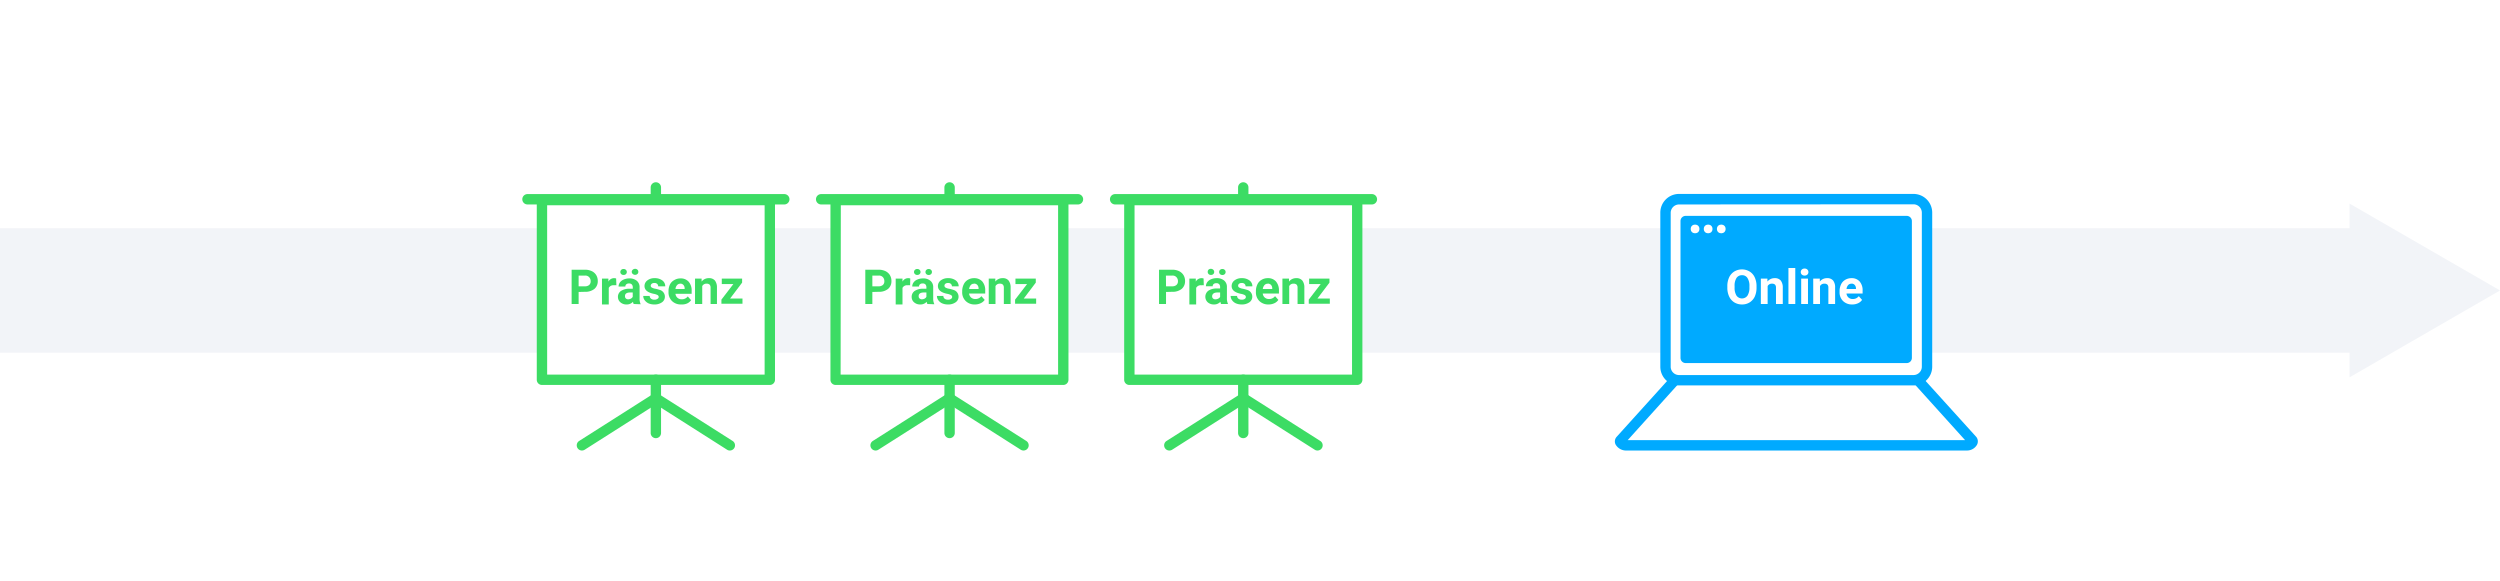 <svg id="cf59c0de-dd78-4daf-8918-de7d59042cde" data-name="Ebene 1" xmlns="http://www.w3.org/2000/svg" viewBox="0 0 482 112"><defs><style>.b29de99d-9d82-495d-b794-a11faedcc787{fill:#f2f4f8;}.d8041b66-8295-4258-839d-3368f67deadf{fill:#fff;}.\36 1a00bc2-b2ab-4a92-9dc9-996f9696aca2{fill:#3cdc64;}.f74a5d66-e8ce-49cb-b4a6-791986db1509{fill:#0af;}</style></defs><title>blended-learning-modell-reiher</title><rect class="b29de99d-9d82-495d-b794-a11faedcc787" y="44" width="457.89" height="24"/><polygon class="b29de99d-9d82-495d-b794-a11faedcc787" points="452.99 72.75 482 56 452.99 39.25 452.99 72.75"/><polygon class="d8041b66-8295-4258-839d-3368f67deadf" points="104.49 38.57 148.42 38.57 148.42 73.22 104.49 73.22 104.49 38.57 104.49 38.57"/><path class="61a00bc2-b2ab-4a92-9dc9-996f9696aca2" d="M148.42,74.22H104.49a1,1,0,0,1-1-1V38.57a1,1,0,0,1,1-1h43.93a1,1,0,0,1,1,1V73.22A1,1,0,0,1,148.42,74.22Zm-42.93-2h41.93V39.57H105.49Z"/><path class="61a00bc2-b2ab-4a92-9dc9-996f9696aca2" d="M151.21,39.42H101.7a1,1,0,0,1,0-2h49.51a1,1,0,0,1,0,2Z"/><path class="61a00bc2-b2ab-4a92-9dc9-996f9696aca2" d="M126.45,84.48a1,1,0,0,1-1-1V73.22a1,1,0,0,1,2,0V83.48A1,1,0,0,1,126.45,84.48Z"/><path class="61a00bc2-b2ab-4a92-9dc9-996f9696aca2" d="M126.45,39.42a1,1,0,0,1-1-1V36.14a1,1,0,0,1,2,0v2.28A1,1,0,0,1,126.45,39.42Z"/><path class="61a00bc2-b2ab-4a92-9dc9-996f9696aca2" d="M140.7,86.86a.94.94,0,0,1-.53-.16l-14.15-9a1,1,0,0,1,1.07-1.69l14.15,9a1,1,0,0,1-.54,1.85Z"/><path class="61a00bc2-b2ab-4a92-9dc9-996f9696aca2" d="M112.2,86.86a1,1,0,0,1-.53-1.85l14.15-9a1,1,0,0,1,1.38.31,1,1,0,0,1-.31,1.38l-14.15,9A1,1,0,0,1,112.2,86.86Z"/><path class="61a00bc2-b2ab-4a92-9dc9-996f9696aca2" d="M111.56,56.29v2.32h-1.35V52h2.57a3,3,0,0,1,1.3.27,2,2,0,0,1,.87.77,2.18,2.18,0,0,1,.3,1.14,1.92,1.92,0,0,1-.66,1.53,2.8,2.8,0,0,1-1.84.55Zm0-1.09h1.22a1.2,1.2,0,0,0,.82-.26.91.91,0,0,0,.28-.72,1.09,1.09,0,0,0-.29-.78,1,1,0,0,0-.78-.31h-1.25Z"/><path class="61a00bc2-b2ab-4a92-9dc9-996f9696aca2" d="M118.84,55a2.71,2.71,0,0,0-.47,0,1,1,0,0,0-1,.5v3.2h-1.31V53.72h1.24l0,.58a1.22,1.22,0,0,1,1.09-.67,1.29,1.29,0,0,1,.4.06Z"/><path class="61a00bc2-b2ab-4a92-9dc9-996f9696aca2" d="M122.17,58.61a1.46,1.46,0,0,1-.13-.43,1.59,1.59,0,0,1-1.23.52,1.71,1.71,0,0,1-1.19-.41,1.34,1.34,0,0,1-.48-1,1.35,1.35,0,0,1,.58-1.19,2.86,2.86,0,0,1,1.66-.43H122v-.28a.8.8,0,0,0-.18-.54.7.7,0,0,0-.55-.2.73.73,0,0,0-.51.16.51.51,0,0,0-.19.43h-1.31a1.38,1.38,0,0,1,.26-.79,1.76,1.76,0,0,1,.74-.56,2.67,2.67,0,0,1,1.08-.21,2.13,2.13,0,0,1,1.44.46,1.58,1.58,0,0,1,.53,1.27v2.12a2.42,2.42,0,0,0,.19,1.06v.07Zm-1.32-6.17a.57.57,0,0,1-.17.41.65.65,0,0,1-.46.16.6.6,0,0,1-.45-.17.54.54,0,0,1-.17-.4.58.58,0,0,1,.17-.41.64.64,0,0,1,.45-.17.65.65,0,0,1,.46.17A.58.58,0,0,1,120.85,52.44Zm.24,5.27a1.19,1.19,0,0,0,.53-.13.84.84,0,0,0,.37-.35v-.84h-.49c-.66,0-1,.23-1,.68v.07a.55.55,0,0,0,.17.41A.7.7,0,0,0,121.09,57.71Zm.71-5.27A.54.54,0,0,1,122,52a.68.68,0,0,1,.45-.17.64.64,0,0,1,.45.17.57.57,0,0,1,.17.41.54.54,0,0,1-.17.41.68.68,0,0,1-.9,0A.55.55,0,0,1,121.8,52.44Z"/><path class="61a00bc2-b2ab-4a92-9dc9-996f9696aca2" d="M127,57.26a.43.43,0,0,0-.24-.38,2.61,2.61,0,0,0-.76-.24c-1.16-.25-1.74-.74-1.74-1.49a1.34,1.34,0,0,1,.54-1.08,2.18,2.18,0,0,1,1.41-.44,2.36,2.36,0,0,1,1.49.44,1.38,1.38,0,0,1,.56,1.14H126.9a.62.62,0,0,0-.18-.46.73.73,0,0,0-.56-.19.78.78,0,0,0-.51.15.49.49,0,0,0-.19.38.4.4,0,0,0,.21.35,2,2,0,0,0,.69.23,6.92,6.92,0,0,1,.83.22,1.35,1.35,0,0,1,1,1.32,1.29,1.29,0,0,1-.57,1.08,2.44,2.44,0,0,1-1.48.41,2.73,2.73,0,0,1-1.1-.21,2,2,0,0,1-.75-.61,1.39,1.39,0,0,1-.27-.82h1.24a.67.67,0,0,0,.26.53,1,1,0,0,0,.64.19.92.92,0,0,0,.57-.15A.42.42,0,0,0,127,57.26Z"/><path class="61a00bc2-b2ab-4a92-9dc9-996f9696aca2" d="M131.32,58.7a2.42,2.42,0,0,1-1.76-.66,2.33,2.33,0,0,1-.67-1.75v-.13a3,3,0,0,1,.28-1.32A2,2,0,0,1,130,54a2.25,2.25,0,0,1,1.19-.32,2,2,0,0,1,1.58.63,2.56,2.56,0,0,1,.58,1.8v.53h-3.12a1.15,1.15,0,0,0,1.19,1.06,1.39,1.39,0,0,0,1.18-.55l.64.72a1.88,1.88,0,0,1-.79.65A2.57,2.57,0,0,1,131.32,58.7Zm-.15-4a.8.8,0,0,0-.63.27,1.33,1.33,0,0,0-.31.75H132v-.1a1,1,0,0,0-.23-.68A.84.84,0,0,0,131.17,54.68Z"/><path class="61a00bc2-b2ab-4a92-9dc9-996f9696aca2" d="M135.27,53.72l0,.57a1.71,1.71,0,0,1,1.41-.66,1.42,1.42,0,0,1,1.16.46,2.16,2.16,0,0,1,.39,1.36v3.16H137V55.48a.86.86,0,0,0-.18-.6.83.83,0,0,0-.6-.19.9.9,0,0,0-.83.47v3.45H134V53.72Z"/><path class="61a00bc2-b2ab-4a92-9dc9-996f9696aca2" d="M140.76,57.56h2.39v1h-4.06v-.79l2.3-3h-2.23V53.72h3.92v.77Z"/><polygon class="d8041b66-8295-4258-839d-3368f67deadf" points="161.11 38.57 205.04 38.57 205.04 73.22 161.11 73.22 161.11 38.57 161.11 38.57"/><path class="61a00bc2-b2ab-4a92-9dc9-996f9696aca2" d="M205,74.22H161.11a1,1,0,0,1-1-1V38.57a1,1,0,0,1,1-1H205a1,1,0,0,1,1,1V73.22A1,1,0,0,1,205,74.22Zm-42.93-2H204V39.57H162.11Z"/><path class="61a00bc2-b2ab-4a92-9dc9-996f9696aca2" d="M207.83,39.42H158.32a1,1,0,0,1,0-2h49.51a1,1,0,0,1,0,2Z"/><path class="61a00bc2-b2ab-4a92-9dc9-996f9696aca2" d="M183.08,84.48a1,1,0,0,1-1-1V73.22a1,1,0,0,1,2,0V83.48A1,1,0,0,1,183.08,84.48Z"/><path class="61a00bc2-b2ab-4a92-9dc9-996f9696aca2" d="M183.08,39.42a1,1,0,0,1-1-1V36.14a1,1,0,0,1,2,0v2.28A1,1,0,0,1,183.08,39.42Z"/><path class="61a00bc2-b2ab-4a92-9dc9-996f9696aca2" d="M197.33,86.86a1,1,0,0,1-.54-.16l-14.15-9a1,1,0,1,1,1.07-1.69l14.15,9a1,1,0,0,1-.53,1.85Z"/><path class="61a00bc2-b2ab-4a92-9dc9-996f9696aca2" d="M168.83,86.86a1,1,0,0,1-.54-1.85l14.15-9a1,1,0,1,1,1.07,1.69l-14.15,9A.94.94,0,0,1,168.83,86.86Z"/><path class="61a00bc2-b2ab-4a92-9dc9-996f9696aca2" d="M168.19,56.29v2.32h-1.36V52h2.57a3,3,0,0,1,1.3.27,2,2,0,0,1,.87.77,2.18,2.18,0,0,1,.3,1.14,1.92,1.92,0,0,1-.66,1.53,2.76,2.76,0,0,1-1.83.55Zm0-1.09h1.21a1.19,1.19,0,0,0,.82-.26.91.91,0,0,0,.28-.72,1.08,1.08,0,0,0-.28-.78,1,1,0,0,0-.79-.31h-1.24Z"/><path class="61a00bc2-b2ab-4a92-9dc9-996f9696aca2" d="M175.47,55a2.88,2.88,0,0,0-.47,0,1,1,0,0,0-1,.5v3.2h-1.31V53.72H174l0,.58a1.23,1.23,0,0,1,1.09-.67,1.4,1.4,0,0,1,.41.06Z"/><path class="61a00bc2-b2ab-4a92-9dc9-996f9696aca2" d="M178.8,58.61a1.21,1.21,0,0,1-.13-.43,1.59,1.59,0,0,1-1.24.52,1.71,1.71,0,0,1-1.19-.41,1.33,1.33,0,0,1-.47-1,1.37,1.37,0,0,1,.57-1.19,2.89,2.89,0,0,1,1.67-.43h.6v-.28a.85.85,0,0,0-.17-.54.71.71,0,0,0-.55-.2.77.77,0,0,0-.52.16.54.54,0,0,0-.19.43h-1.3a1.31,1.31,0,0,1,.26-.79,1.64,1.64,0,0,1,.74-.56,2.67,2.67,0,0,1,1.08-.21,2.08,2.08,0,0,1,1.43.46,1.55,1.55,0,0,1,.53,1.27v2.12a2.4,2.4,0,0,0,.2,1.06v.07Zm-1.32-6.17a.54.54,0,0,1-.18.41.64.64,0,0,1-.45.16.57.57,0,0,1-.45-.17.52.52,0,0,1-.18-.4.55.55,0,0,1,.18-.41.61.61,0,0,1,.45-.17.63.63,0,0,1,.45.17A.55.55,0,0,1,177.48,52.44Zm.24,5.27a1.19,1.19,0,0,0,.53-.13.87.87,0,0,0,.36-.35v-.84h-.49c-.65,0-1,.23-1,.68v.07a.52.52,0,0,0,.18.41A.68.68,0,0,0,177.72,57.71Zm.71-5.27a.54.54,0,0,1,.18-.41.64.64,0,0,1,.44-.17.64.64,0,0,1,.45.17.54.54,0,0,1,.18.41.58.58,0,0,1-.17.41.65.65,0,0,1-.46.17.64.64,0,0,1-.45-.17A.54.54,0,0,1,178.43,52.44Z"/><path class="61a00bc2-b2ab-4a92-9dc9-996f9696aca2" d="M183.58,57.26a.43.43,0,0,0-.24-.38,2.72,2.72,0,0,0-.76-.24c-1.17-.25-1.75-.74-1.75-1.49a1.34,1.34,0,0,1,.54-1.08,2.19,2.19,0,0,1,1.42-.44,2.38,2.38,0,0,1,1.49.44,1.38,1.38,0,0,1,.55,1.14h-1.3a.62.62,0,0,0-.18-.46.74.74,0,0,0-.57-.19.78.78,0,0,0-.51.15.48.48,0,0,0-.18.38.41.41,0,0,0,.2.35,2,2,0,0,0,.7.23,6.71,6.71,0,0,1,.82.22,1.36,1.36,0,0,1,1,1.32,1.27,1.27,0,0,1-.58,1.08,2.42,2.42,0,0,1-1.48.41,2.68,2.68,0,0,1-1.09-.21,1.82,1.82,0,0,1-.75-.61,1.39,1.39,0,0,1-.27-.82h1.24a.66.66,0,0,0,.25.53,1,1,0,0,0,.65.19.87.87,0,0,0,.56-.15A.43.43,0,0,0,183.58,57.26Z"/><path class="61a00bc2-b2ab-4a92-9dc9-996f9696aca2" d="M187.94,58.7a2.39,2.39,0,0,1-1.75-.66,2.33,2.33,0,0,1-.68-1.75v-.13a3,3,0,0,1,.29-1.32,2,2,0,0,1,.8-.89,2.29,2.29,0,0,1,1.2-.32,2.06,2.06,0,0,1,1.58.63,2.61,2.61,0,0,1,.57,1.8v.53h-3.11a1.21,1.21,0,0,0,.38.77,1.16,1.16,0,0,0,.81.29,1.41,1.41,0,0,0,1.18-.55l.64.72a1.91,1.91,0,0,1-.8.65A2.51,2.51,0,0,1,187.94,58.7Zm-.15-4a.8.8,0,0,0-.63.27,1.4,1.4,0,0,0-.31.75h1.82v-.1a1,1,0,0,0-.24-.68A.83.83,0,0,0,187.79,54.68Z"/><path class="61a00bc2-b2ab-4a92-9dc9-996f9696aca2" d="M191.9,53.72l0,.57a1.7,1.7,0,0,1,1.4-.66,1.4,1.4,0,0,1,1.16.46,2.16,2.16,0,0,1,.39,1.36v3.16h-1.31V55.48a.86.86,0,0,0-.18-.6.83.83,0,0,0-.6-.19.91.91,0,0,0-.83.47v3.45h-1.3V53.72Z"/><path class="61a00bc2-b2ab-4a92-9dc9-996f9696aca2" d="M197.38,57.56h2.39v1h-4.06v-.79l2.31-3h-2.24V53.72h3.92v.77Z"/><polygon class="d8041b66-8295-4258-839d-3368f67deadf" points="217.74 38.57 261.67 38.57 261.67 73.22 217.74 73.22 217.74 38.57 217.74 38.57"/><path class="61a00bc2-b2ab-4a92-9dc9-996f9696aca2" d="M261.67,74.22H217.74a1,1,0,0,1-1-1V38.57a1,1,0,0,1,1-1h43.93a1,1,0,0,1,1,1V73.22A1,1,0,0,1,261.67,74.22Zm-42.93-2h41.93V39.57H218.74Z"/><path class="61a00bc2-b2ab-4a92-9dc9-996f9696aca2" d="M264.45,39.42H215a1,1,0,0,1,0-2h49.5a1,1,0,0,1,0,2Z"/><path class="61a00bc2-b2ab-4a92-9dc9-996f9696aca2" d="M239.7,84.48a1,1,0,0,1-1-1V73.22a1,1,0,1,1,2,0V83.48A1,1,0,0,1,239.7,84.48Z"/><path class="61a00bc2-b2ab-4a92-9dc9-996f9696aca2" d="M239.7,39.42a1,1,0,0,1-1-1V36.14a1,1,0,1,1,2,0v2.28A1,1,0,0,1,239.7,39.42Z"/><path class="61a00bc2-b2ab-4a92-9dc9-996f9696aca2" d="M254,86.86a.94.94,0,0,1-.53-.16l-14.15-9a1,1,0,1,1,1.07-1.69l14.15,9a1,1,0,0,1-.54,1.85Z"/><path class="61a00bc2-b2ab-4a92-9dc9-996f9696aca2" d="M225.45,86.86a1,1,0,0,1-.53-1.85l14.15-9a1,1,0,0,1,1.38.31,1,1,0,0,1-.31,1.38L226,86.7A1,1,0,0,1,225.45,86.86Z"/><path class="61a00bc2-b2ab-4a92-9dc9-996f9696aca2" d="M224.81,56.29v2.32h-1.35V52H226a3,3,0,0,1,1.31.27,2.1,2.1,0,0,1,.87.77,2.18,2.18,0,0,1,.3,1.14,1.92,1.92,0,0,1-.66,1.53,2.8,2.8,0,0,1-1.84.55Zm0-1.09H226a1.17,1.17,0,0,0,.82-.26.92.92,0,0,0,.29-.72,1.09,1.09,0,0,0-.29-.78,1,1,0,0,0-.78-.31h-1.25Z"/><path class="61a00bc2-b2ab-4a92-9dc9-996f9696aca2" d="M232.09,55a2.71,2.71,0,0,0-.47,0,1,1,0,0,0-1,.5v3.2h-1.31V53.72h1.24l0,.58a1.24,1.24,0,0,1,1.09-.67,1.35,1.35,0,0,1,.41.06Z"/><path class="61a00bc2-b2ab-4a92-9dc9-996f9696aca2" d="M235.42,58.61a1.46,1.46,0,0,1-.13-.43,1.59,1.59,0,0,1-1.23.52,1.75,1.75,0,0,1-1.2-.41,1.46,1.46,0,0,1,.11-2.24,2.86,2.86,0,0,1,1.66-.43h.61v-.28a.8.8,0,0,0-.18-.54.7.7,0,0,0-.55-.2.77.77,0,0,0-.52.16.54.54,0,0,0-.18.43H232.5a1.38,1.38,0,0,1,.26-.79,1.7,1.7,0,0,1,.74-.56,2.67,2.67,0,0,1,1.08-.21,2.13,2.13,0,0,1,1.44.46,1.58,1.58,0,0,1,.53,1.27v2.12a2.42,2.42,0,0,0,.19,1.06v.07Zm-1.32-6.17a.54.54,0,0,1-.18.41.61.61,0,0,1-.45.16.59.59,0,0,1-.45-.17.54.54,0,0,1-.17-.4A.58.58,0,0,1,233,52a.63.63,0,0,1,.45-.17.65.65,0,0,1,.46.17A.58.58,0,0,1,234.1,52.44Zm.24,5.27a1.19,1.19,0,0,0,.53-.13.84.84,0,0,0,.37-.35v-.84h-.49c-.66,0-1,.23-1.05.68v.07a.55.55,0,0,0,.17.41A.68.68,0,0,0,234.34,57.71Zm.71-5.27a.54.54,0,0,1,.18-.41.66.66,0,0,1,.45-.17.62.62,0,0,1,.44.17.54.54,0,0,1,.18.41.54.54,0,0,1-.17.41.61.61,0,0,1-.45.17.65.65,0,0,1-.46-.17A.58.58,0,0,1,235.05,52.44Z"/><path class="61a00bc2-b2ab-4a92-9dc9-996f9696aca2" d="M240.2,57.26a.43.43,0,0,0-.24-.38,2.61,2.61,0,0,0-.76-.24c-1.16-.25-1.74-.74-1.74-1.49a1.34,1.34,0,0,1,.54-1.08,2.18,2.18,0,0,1,1.41-.44,2.36,2.36,0,0,1,1.49.44,1.38,1.38,0,0,1,.56,1.14h-1.31a.62.62,0,0,0-.18-.46.73.73,0,0,0-.56-.19.79.79,0,0,0-.52.15.48.48,0,0,0-.18.38.4.4,0,0,0,.21.35,2,2,0,0,0,.69.23,6.92,6.92,0,0,1,.83.22,1.35,1.35,0,0,1,1,1.32,1.29,1.29,0,0,1-.57,1.08,2.48,2.48,0,0,1-1.49.41,2.68,2.68,0,0,1-1.09-.21,1.82,1.82,0,0,1-.75-.61,1.39,1.39,0,0,1-.27-.82h1.24a.67.67,0,0,0,.26.53,1,1,0,0,0,.64.19.92.92,0,0,0,.57-.15A.42.42,0,0,0,240.2,57.26Z"/><path class="61a00bc2-b2ab-4a92-9dc9-996f9696aca2" d="M244.56,58.7a2.41,2.41,0,0,1-1.75-.66,2.33,2.33,0,0,1-.67-1.75v-.13a3,3,0,0,1,.28-1.32,2,2,0,0,1,.81-.89,2.25,2.25,0,0,1,1.19-.32,2,2,0,0,1,1.58.63,2.61,2.61,0,0,1,.58,1.8v.53h-3.12a1.15,1.15,0,0,0,1.19,1.06,1.4,1.4,0,0,0,1.18-.55l.64.72a1.88,1.88,0,0,1-.79.65A2.58,2.58,0,0,1,244.56,58.7Zm-.14-4a.8.8,0,0,0-.63.27,1.33,1.33,0,0,0-.32.75h1.82v-.1a1,1,0,0,0-.23-.68A.84.84,0,0,0,244.42,54.68Z"/><path class="61a00bc2-b2ab-4a92-9dc9-996f9696aca2" d="M248.52,53.72l0,.57a1.71,1.71,0,0,1,1.41-.66,1.42,1.42,0,0,1,1.16.46,2.16,2.16,0,0,1,.39,1.36v3.16h-1.31V55.48a.86.86,0,0,0-.18-.6.83.83,0,0,0-.6-.19.9.9,0,0,0-.83.47v3.45h-1.31V53.72Z"/><path class="61a00bc2-b2ab-4a92-9dc9-996f9696aca2" d="M254,57.56h2.39v1h-4.06v-.79l2.3-3h-2.23V53.72h3.92v.77Z"/><path class="d8041b66-8295-4258-839d-3368f67deadf" d="M369.94,73.48l10.29,11.4c.3.43-.45,1-1,1H313.41c-.51,0-1.33-.57-1-1l10.29-11.4"/><path class="f74a5d66-e8ce-49cb-b4a6-791986db1509" d="M379.26,86.86H313.41a2.32,2.32,0,0,1-1.94-1.19,1.33,1.33,0,0,1,.22-1.45L322,72.81a1,1,0,1,1,1.48,1.34l-9.66,10.71h65.05L369.2,74.15a1,1,0,0,1,1.48-1.34L381,84.21l.08.1a1.38,1.38,0,0,1,.08,1.45A2.22,2.22,0,0,1,379.26,86.86Z"/><path class="d8041b66-8295-4258-839d-3368f67deadf" d="M323.72,38.42h45.2A2.62,2.62,0,0,1,371.53,41V70.7a2.61,2.61,0,0,1-2.61,2.61h-45.2a2.61,2.61,0,0,1-2.61-2.61V41a2.62,2.62,0,0,1,2.61-2.61Z"/><path class="f74a5d66-e8ce-49cb-b4a6-791986db1509" d="M368.92,74.31h-45.2a3.61,3.61,0,0,1-3.61-3.6V41a3.61,3.61,0,0,1,3.61-3.61h45.2A3.61,3.61,0,0,1,372.53,41V70.71A3.61,3.61,0,0,1,368.92,74.31Zm-45.2-34.89A1.62,1.62,0,0,0,322.11,41V70.71a1.61,1.61,0,0,0,1.61,1.6h45.2a1.61,1.61,0,0,0,1.61-1.6V41a1.62,1.62,0,0,0-1.61-1.61Z"/><path class="f74a5d66-e8ce-49cb-b4a6-791986db1509" d="M325,42.62h42.61V69H325V42.62Z"/><path class="f74a5d66-e8ce-49cb-b4a6-791986db1509" d="M367.63,70H325a1,1,0,0,1-1-1V42.62a1,1,0,0,1,1-1h42.61a1,1,0,0,1,1,1V69A1,1,0,0,1,367.63,70ZM326,68h40.61V43.62H326Z"/><path class="d8041b66-8295-4258-839d-3368f67deadf" d="M338.66,55.47a4.14,4.14,0,0,1-.34,1.71,2.66,2.66,0,0,1-1,1.13,2.72,2.72,0,0,1-1.46.39,2.78,2.78,0,0,1-1.47-.39,2.64,2.64,0,0,1-1-1.12,3.91,3.91,0,0,1-.36-1.68v-.33a4,4,0,0,1,.35-1.71,2.67,2.67,0,0,1,1-1.13,2.88,2.88,0,0,1,2.93,0,2.55,2.55,0,0,1,1,1.13,4,4,0,0,1,.35,1.71Zm-1.37-.3a2.73,2.73,0,0,0-.38-1.57,1.19,1.19,0,0,0-1.05-.54,1.23,1.23,0,0,0-1.06.53,2.73,2.73,0,0,0-.37,1.56v.32A2.81,2.81,0,0,0,334.8,57a1.3,1.3,0,0,0,2.11,0,2.82,2.82,0,0,0,.38-1.57Z"/><path class="d8041b66-8295-4258-839d-3368f67deadf" d="M340.76,53.72l0,.57a1.71,1.71,0,0,1,1.41-.66,1.42,1.42,0,0,1,1.16.46,2.16,2.16,0,0,1,.39,1.36v3.16h-1.31V55.48a.86.86,0,0,0-.18-.6.83.83,0,0,0-.6-.19.9.9,0,0,0-.83.47v3.45h-1.31V53.72Z"/><path class="d8041b66-8295-4258-839d-3368f67deadf" d="M346.13,58.61h-1.32V51.67h1.32Z"/><path class="d8041b66-8295-4258-839d-3368f67deadf" d="M347.19,52.46a.66.66,0,0,1,.2-.49.73.73,0,0,1,.54-.19.72.72,0,0,1,.53.19.66.66,0,0,1,.2.49.64.64,0,0,1-.2.48.73.73,0,0,1-.53.19.76.76,0,0,1-.54-.19A.64.64,0,0,1,347.19,52.46Zm1.39,6.15h-1.31V53.72h1.31Z"/><path class="d8041b66-8295-4258-839d-3368f67deadf" d="M350.86,53.72l0,.57a1.71,1.71,0,0,1,1.41-.66,1.42,1.42,0,0,1,1.16.46,2.1,2.1,0,0,1,.38,1.36v3.16h-1.3V55.48a.86.86,0,0,0-.18-.6.83.83,0,0,0-.6-.19.9.9,0,0,0-.83.47v3.45h-1.31V53.72Z"/><path class="d8041b66-8295-4258-839d-3368f67deadf" d="M357.1,58.7a2.42,2.42,0,0,1-1.76-.66,2.33,2.33,0,0,1-.67-1.75v-.13a3,3,0,0,1,.28-1.32,2,2,0,0,1,.81-.89,2.28,2.28,0,0,1,1.19-.32,2,2,0,0,1,1.58.63,2.56,2.56,0,0,1,.58,1.8v.53H356a1.22,1.22,0,0,0,.39.77,1.16,1.16,0,0,0,.8.29,1.39,1.39,0,0,0,1.18-.55l.64.72a1.88,1.88,0,0,1-.79.65A2.54,2.54,0,0,1,357.1,58.7Zm-.15-4a.8.8,0,0,0-.63.27,1.33,1.33,0,0,0-.31.75h1.82v-.1a1,1,0,0,0-.24-.68A.83.83,0,0,0,357,54.68Z"/><circle class="d8041b66-8295-4258-839d-3368f67deadf" cx="326.81" cy="44.14" r="0.84"/><circle class="d8041b66-8295-4258-839d-3368f67deadf" cx="329.33" cy="44.14" r="0.84"/><circle class="d8041b66-8295-4258-839d-3368f67deadf" cx="331.86" cy="44.14" r="0.84"/></svg>